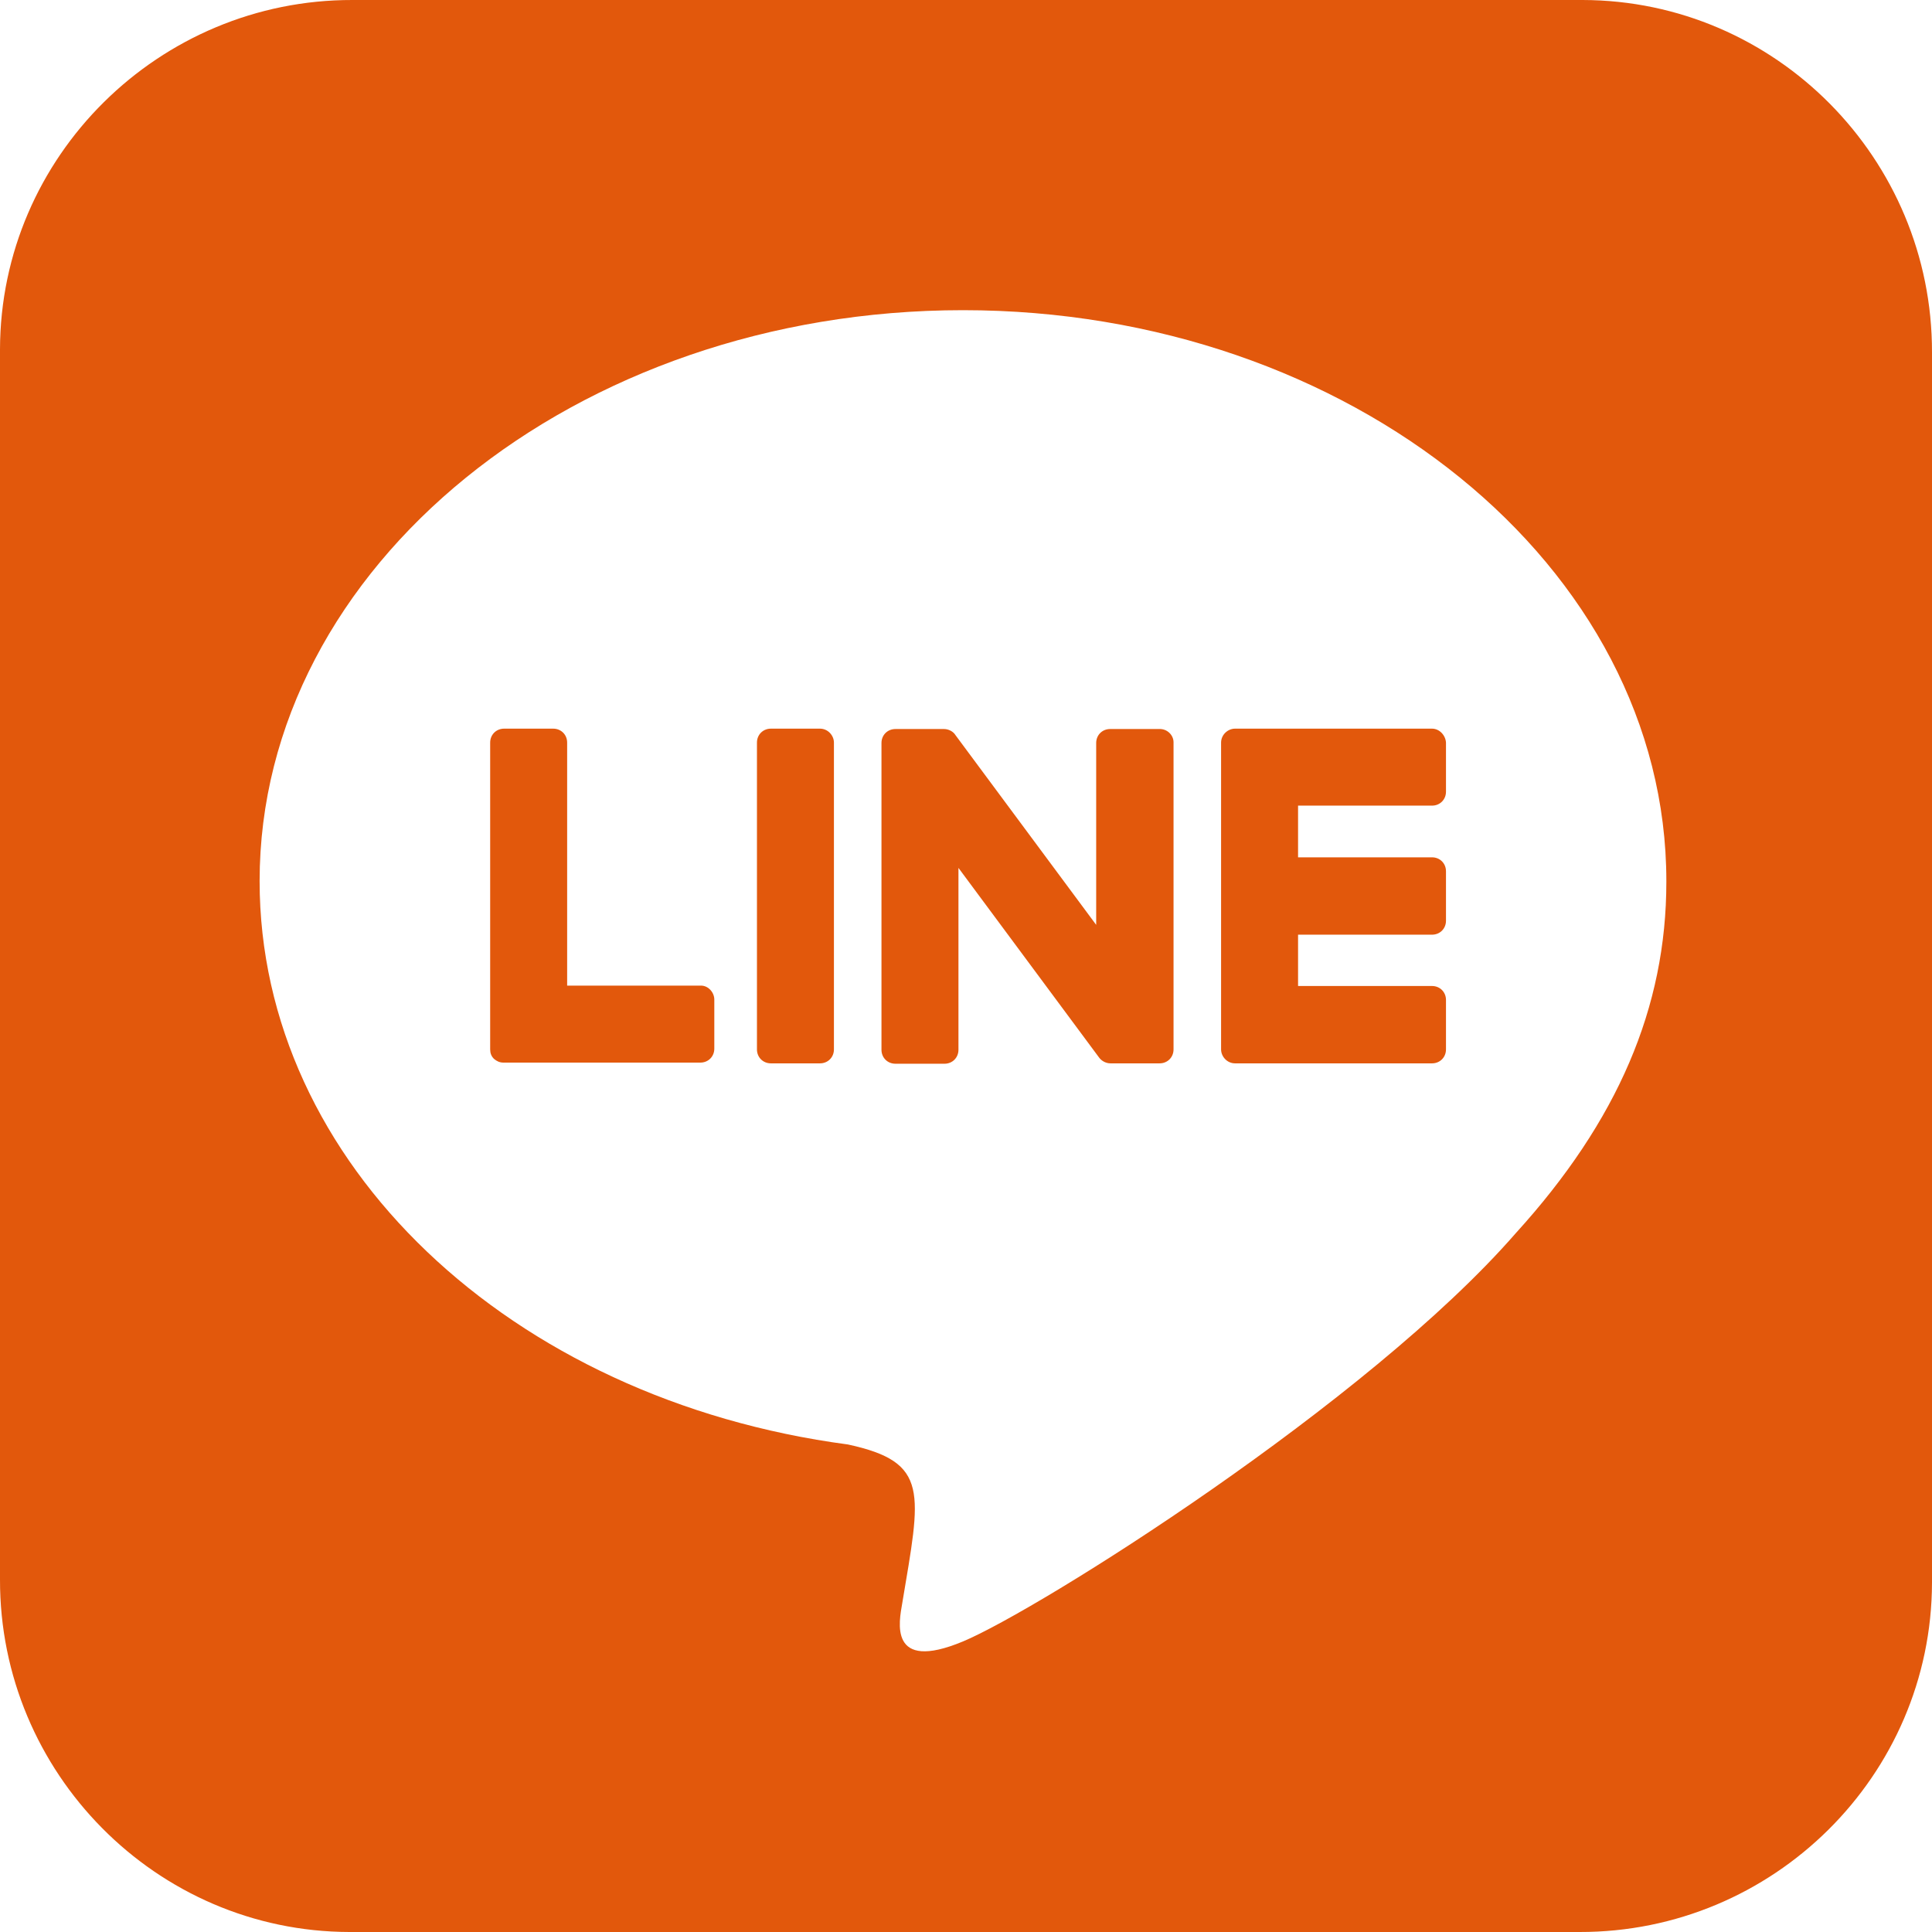 <?xml version="1.0" encoding="UTF-8"?> <svg xmlns="http://www.w3.org/2000/svg" id="Layer_1" data-name="Layer 1" viewBox="0 0 512 512"><defs><style> .cls-1 { fill: #e2580c; stroke-width: 0px; } </style></defs><path class="cls-1" d="m311,196.8v81.3c0,2.1-1.6,3.7-3.7,3.7h-13c-1.3,0-2.4-.7-3-1.5l-37.3-50.3v48.2c0,2.1-1.6,3.7-3.7,3.7h-13c-2.1,0-3.7-1.6-3.7-3.7v-81.3c0-2.1,1.6-3.7,3.7-3.7h12.9c1.1,0,2.4.6,3,1.6l37.3,50.3v-48.2c0-2.1,1.6-3.7,3.7-3.7h13c2.1-.1,3.8,1.6,3.8,3.5v.1Zm-93.7-3.7h-13c-2.1,0-3.7,1.6-3.7,3.7v81.3c0,2.1,1.6,3.7,3.7,3.7h13c2.1,0,3.7-1.6,3.7-3.7v-81.3c0-1.9-1.6-3.7-3.7-3.7Zm-31.4,68.1h-35.6v-64.4c0-2.1-1.6-3.7-3.7-3.7h-13c-2.1,0-3.7,1.6-3.7,3.7v81.3c0,1,.3,1.8,1,2.5.7.6,1.5,1,2.5,1h52.2c2.1,0,3.7-1.6,3.7-3.7v-13c0-1.9-1.6-3.7-3.5-3.7h.1Zm193.7-68.1h-52.3c-1.9,0-3.7,1.6-3.7,3.7v81.3c0,1.9,1.6,3.7,3.7,3.7h52.2c2.1,0,3.7-1.6,3.7-3.7v-13.1c0-2.1-1.6-3.7-3.7-3.7h-35.5v-13.6h35.5c2.1,0,3.7-1.6,3.7-3.7v-13.1c0-2.1-1.6-3.7-3.7-3.7h-35.5v-13.7h35.5c2.1,0,3.7-1.6,3.7-3.7v-13c-.1-1.9-1.7-3.7-3.7-3.7h.1Zm132.4-99.7v326c-.1,51.2-42.1,92.7-93.4,92.6H92.6C41.4,511.9-.1,469.8,0,418.6V92.6C.1,41.4,42.2-.1,93.4,0h326c51.2.1,92.7,42.1,92.6,93.4Zm-70.4,140.1c0-83.4-83.7-151.3-186.4-151.3S68.8,150.1,68.8,233.5c0,74.7,66.3,137.4,155.9,149.3,21.8,4.7,19.3,12.7,14.4,42.1-.8,4.7-3.8,18.4,16.1,10.1,19.9-8.3,107.3-63.2,146.5-108.2,27-29.7,39.9-59.8,39.9-93.1v-.2Z"></path></svg> 